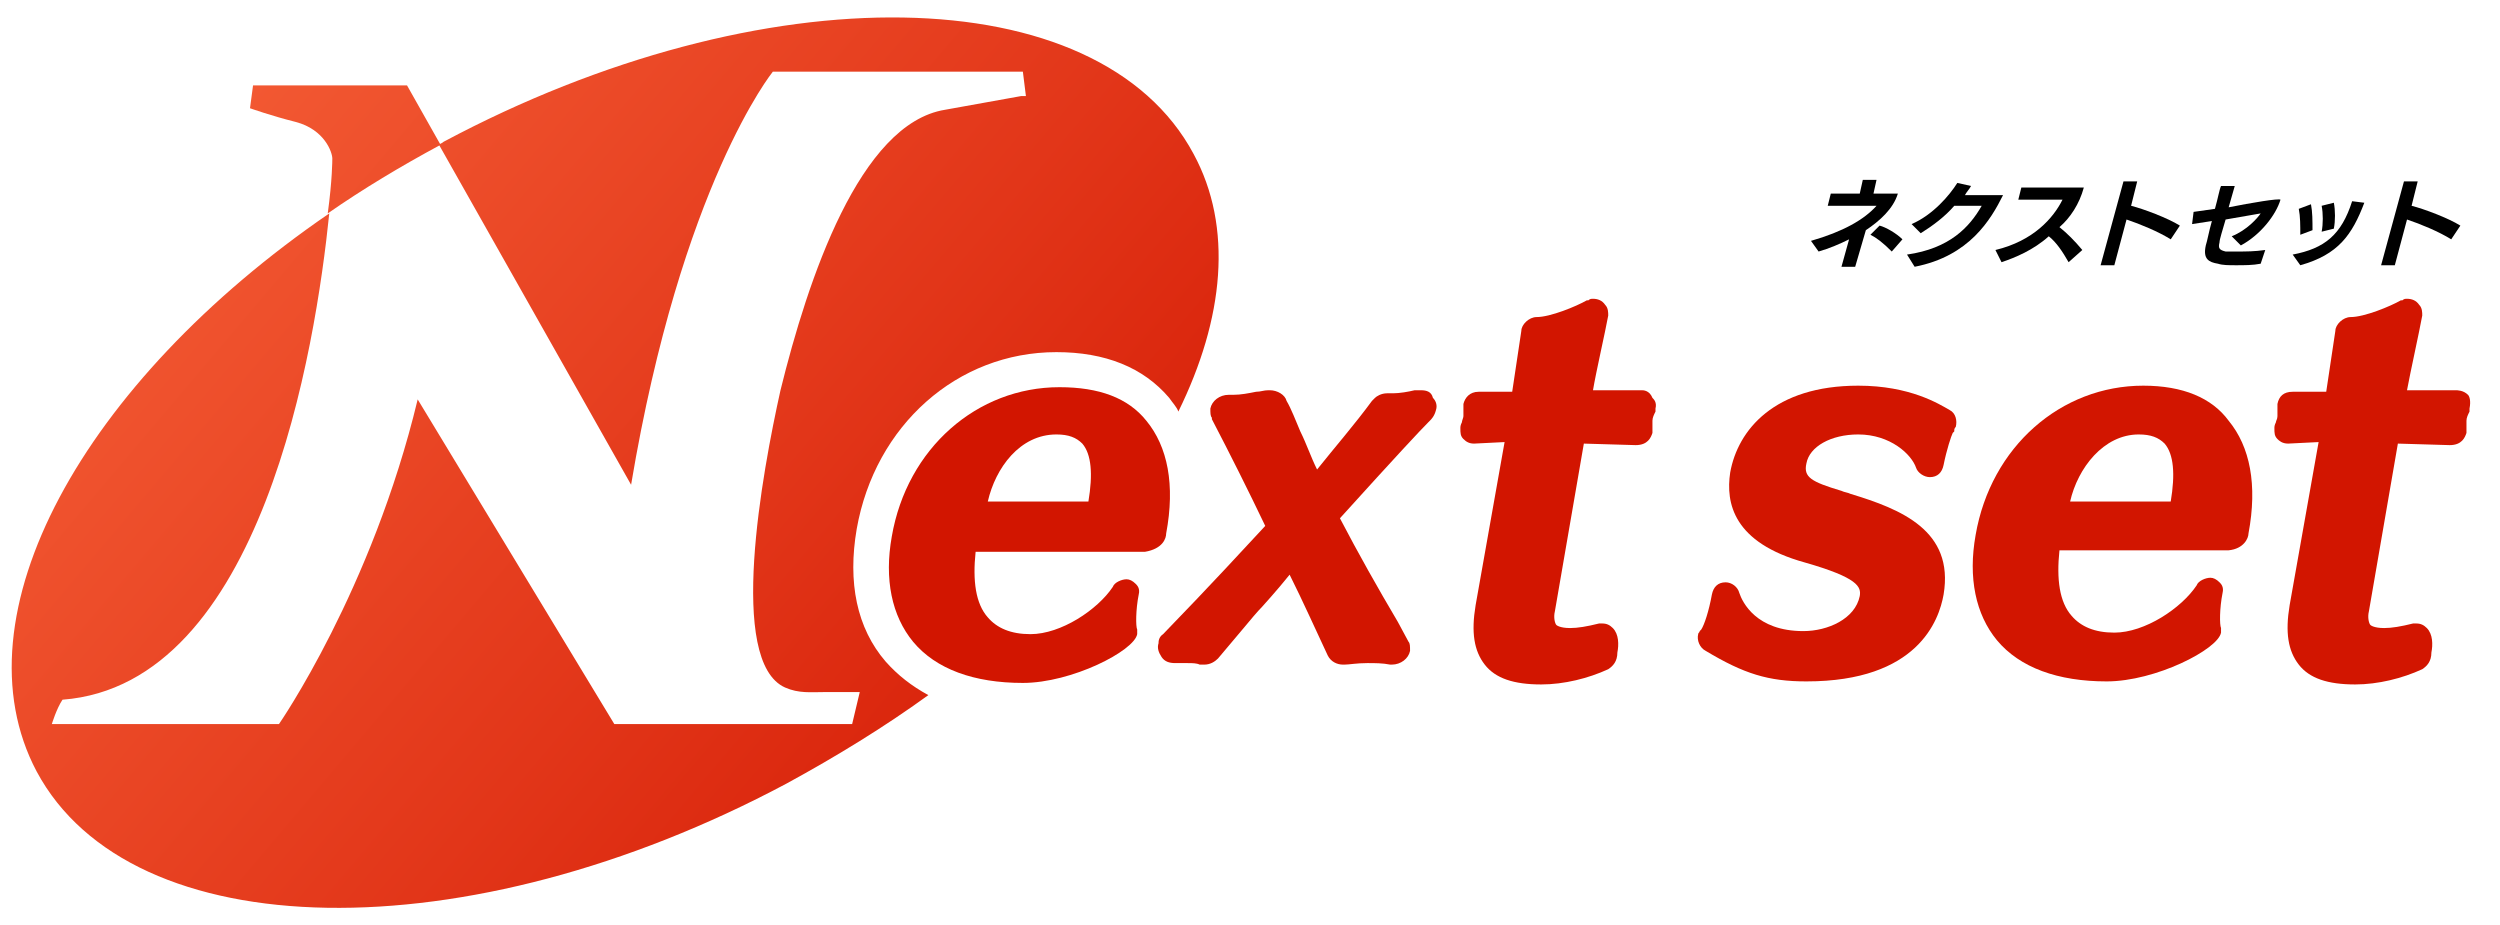 <?xml version="1.0" encoding="utf-8"?>
<!-- Generator: Adobe Illustrator 27.1.1, SVG Export Plug-In . SVG Version: 6.00 Build 0)  -->
<svg version="1.1" id="レイヤー_1" xmlns="http://www.w3.org/2000/svg" xmlns:xlink="http://www.w3.org/1999/xlink" x="0px"
	 y="0px" viewBox="0 0 164 60.7" style="enable-background:new 0 0 164 60.7;" xml:space="preserve">
<style type="text/css">
	.st0{fill:url(#SVGID_1_);}
	.st1{fill:#D21500;}
	.st2{fill:url(#SVGID_00000120544390108756438310000016869624500024731271_);}
</style>
<linearGradient id="SVGID_1_" gradientUnits="userSpaceOnUse" x1="17.727" y1="4.347" x2="79.833" y2="56.955">
	<stop  offset="0" style="stop-color:#F25832"/>
	<stop  offset="0.529" style="stop-color:#E23619"/>
	<stop  offset="1" style="stop-color:#D21500"/>
</linearGradient>
<path class="st0" d="M26.7,5.6H16.6l-0.2,1.5c0,0,1.4,0.5,3,0.9c1.9,0.5,2.4,2,2.4,2.4c0,0.1,0,1.4-0.3,3.6c2.3-1.6,4.8-3.1,7.4-4.5
	L26.7,5.6z"/>
<g>
	<g>
		<path d="M122.4,15.1l-0.7,2.4h-0.9l0.5-1.8c-0.6,0.3-1.3,0.6-2,0.8l-0.5-0.7c2.1-0.6,3.5-1.4,4.3-2.3l-3.2,0l0.2-0.8l1.9,0
			l0.2-0.9h0.9l-0.2,0.9h1.6C124.2,13.7,123.3,14.5,122.4,15.1z M124.8,15.7l-0.7,0.8c-0.6-0.6-1-0.9-1.4-1.1l0.6-0.6
			C123.7,14.9,124.4,15.3,124.8,15.7z"/>
		<path d="M125.6,17.5l-0.5-0.8c2.8-0.4,4.1-1.8,4.9-3.2h-1.8c-0.6,0.7-1.4,1.3-2.2,1.8l-0.6-0.6c1.4-0.6,2.5-1.9,3-2.7l0.9,0.2
			c-0.1,0.2-0.3,0.4-0.4,0.6c0.7,0,2.1,0,2.5,0C130.6,14.4,129.2,16.8,125.6,17.5z"/>
		<path d="M135.1,14.9c0.5,0.4,1,0.9,1.5,1.5l-0.9,0.8c-0.4-0.7-0.8-1.3-1.3-1.7c-1,0.9-2.2,1.4-3.1,1.7l-0.4-0.8
			c2.5-0.6,3.8-2.1,4.4-3.3l-2.9,0l0.2-0.8h4.1C136.4,13.4,135.8,14.3,135.1,14.9z"/>
		<path d="M137.8,17.4l1.5-5.5h0.9l-0.4,1.6c0.8,0.2,2.4,0.8,3.2,1.3l-0.6,0.9c-0.8-0.5-2-1-2.9-1.3l-0.8,3L137.8,17.4z"/>
		<path d="M149.6,13.1c-0.3,1-1.3,2.3-2.6,3l-0.6-0.6c1-0.4,1.7-1.2,1.9-1.5l-2.3,0.4c-0.2,0.7-0.4,1.3-0.4,1.5c0,0,0,0,0,0
			c-0.1,0.4,0,0.5,0.4,0.6c0.2,0,0.5,0,0.8,0c0.5,0,1.1,0,1.8-0.1l-0.3,0.9c-0.5,0.1-1.1,0.1-1.6,0.1c-0.5,0-0.9,0-1.2-0.1
			c-0.6-0.1-1-0.3-0.8-1.2c0,0,0,0,0,0c0.1-0.3,0.2-0.9,0.4-1.6l-1.3,0.2l0.1-0.8l1.4-0.2c0.2-0.7,0.3-1.3,0.4-1.5h0.9l-0.4,1.4
			C147.7,13.3,149.5,13,149.6,13.1C149.6,13,149.6,13,149.6,13.1z"/>
		<path d="M154.3,13.2l0.8,0.1c-0.8,2.1-1.7,3.4-4.2,4.1l-0.5-0.7C152.5,16.3,153.6,15.4,154.3,13.2z M151.6,13.4
			c0.1,0.5,0.1,1.1,0.1,1.7l-0.8,0.3c0-0.6,0-1.2-0.1-1.7L151.6,13.4z M153.1,13.3c0.1,0.5,0.1,1.2,0,1.7l-0.8,0.2
			c0.1-0.5,0.1-1.2,0-1.7L153.1,13.3z"/>
		<path d="M156.2,17.4l1.5-5.5h0.9l-0.4,1.6c0.8,0.2,2.4,0.8,3.2,1.3l-0.6,0.9c-0.8-0.5-2-1-2.9-1.3l-0.8,3L156.2,17.4z"/>
	</g>
</g>
<g>
	<path class="st1" d="M93.2,25.6c-0.1,0-0.2,0-0.2,0l-0.2,0c-0.4,0.1-1,0.2-1.4,0.2c-0.1,0-0.2,0-0.3,0l-0.1,0
		c-0.4,0-0.7,0.2-0.8,0.3L90,26.3c-1.1,1.5-2.4,3-3.6,4.5c-0.4-0.8-0.7-1.7-1.1-2.5c-0.3-0.7-0.6-1.5-0.9-2
		c-0.1-0.4-0.6-0.7-1.1-0.7l0,0l-0.1,0c-0.3,0-0.5,0.1-0.8,0.1c-0.5,0.1-1,0.2-1.5,0.2h-0.3c-0.6,0-1.1,0.4-1.2,0.9
		c0,0.3,0,0.5,0.1,0.6l0,0.1c1.2,2.3,2.4,4.7,3.5,7c-1.3,1.4-3.5,3.8-6.7,7.1c-0.3,0.2-0.3,0.5-0.3,0.6c-0.1,0.3,0,0.6,0.2,0.9
		c0.2,0.3,0.5,0.4,0.9,0.4c0.1,0,0.2,0,0.2,0l0,0c0.2,0,0.4,0,0.6,0c0.3,0,0.6,0,0.8,0.1l0.3,0c0.4,0,0.7-0.2,0.9-0.4
		c0.5-0.6,1.1-1.3,1.6-1.9l0,0c0.5-0.6,1-1.2,1.3-1.5c0,0,1-1.1,1.8-2.1c0.9,1.8,1.7,3.6,2.5,5.3c0.2,0.4,0.6,0.6,1,0.6l0,0l0.1,0
		c0.3,0,0.8-0.1,1.5-0.1c0.5,0,1,0,1.5,0.1l0.1,0c0.6,0,1.1-0.4,1.2-0.9c0-0.3,0-0.5-0.1-0.6l-0.7-1.3c-1.3-2.2-2.6-4.5-3.8-6.8
		c3.8-4.2,5.3-5.8,5.8-6.3l0.1-0.1c0.1-0.1,0.3-0.3,0.4-0.7c0.1-0.3,0-0.6-0.2-0.8C93.9,25.7,93.6,25.6,93.2,25.6z"/>
	<path class="st1" d="M76.5,35c0.6-3.2,0.1-5.7-1.3-7.4c-1.2-1.5-3.1-2.2-5.7-2.2c-5.4,0-10,4-11,9.8c-0.5,2.8,0,5.2,1.4,6.9
		c1.5,1.8,4,2.7,7.2,2.7c3.2,0,7.3-2.1,7.5-3.2l0-0.2l0-0.1c-0.1-0.2-0.1-1.3,0.1-2.3c0.1-0.4-0.1-0.6-0.2-0.7
		c-0.2-0.2-0.4-0.3-0.6-0.3c-0.3,0-0.8,0.2-0.9,0.5c-1,1.5-3.4,3.1-5.4,3.1c-1.3,0-2.2-0.4-2.8-1.1c-0.8-0.9-1-2.4-0.8-4.3h11.1l0,0
		C76.3,36,76.5,35.3,76.5,35z M69.3,28.5c0.8,0,1.3,0.2,1.7,0.6c0.6,0.7,0.7,2,0.4,3.8c0,0,0,0,0,0c0,0-0.1,0-0.3,0h-6.3
		C65.3,30.7,66.9,28.5,69.3,28.5z"/>
	<path class="st1" d="M107.7,25.6l-3.2,0c0.2-1.2,0.8-3.8,1-4.9c0-0.2,0-0.5-0.2-0.7c-0.2-0.3-0.5-0.4-0.8-0.4c-0.1,0-0.2,0-0.3,0.1
		l-0.1,0c-0.7,0.4-2.4,1.1-3.3,1.1c-0.5,0-1,0.5-1,0.9l-0.6,4l-2.2,0c-0.6,0-0.9,0.4-1,0.8c0,0.1,0,0.2,0,0.4c0,0.1,0,0.3,0,0.4
		c0,0.1-0.1,0.3-0.1,0.4c-0.1,0.2-0.1,0.3-0.1,0.4c0,0.3,0,0.5,0.2,0.7c0.2,0.2,0.4,0.3,0.7,0.3l2-0.1l-1.9,10.7
		c-0.3,1.8-0.1,3,0.6,3.9c0.7,0.9,1.9,1.3,3.7,1.3c1.5,0,3.1-0.4,4.4-1c0.3-0.2,0.6-0.5,0.6-1.1c0.1-0.5,0.1-1.2-0.3-1.6
		c-0.2-0.2-0.4-0.3-0.7-0.3l-0.2,0c-0.8,0.2-1.4,0.3-1.9,0.3c-0.7,0-0.9-0.2-0.9-0.2c-0.1-0.1-0.2-0.5-0.1-0.9l1.9-11l3.4,0.1
		c0.8,0,1-0.5,1.1-0.8l0-0.3c0-0.2,0-0.3,0-0.5c0-0.2,0.1-0.4,0.2-0.6l0-0.2c0.1-0.4-0.1-0.6-0.2-0.7
		C108.2,25.6,107.8,25.6,107.7,25.6z"/>
	<path class="st1" d="M127.9,26.9c-0.7-0.4-2.6-1.6-6-1.6c-5.5,0-7.9,2.9-8.4,5.7c-0.3,2,0.2,4.6,4.9,5.9c3.5,1,3.7,1.6,3.6,2.2
		c-0.3,1.5-2.1,2.3-3.7,2.3c-3.1,0-4-1.9-4.2-2.5c-0.1-0.4-0.5-0.7-0.9-0.7c-0.5,0-0.8,0.3-0.9,0.8c-0.2,1.1-0.5,2-0.7,2.3l-0.1,0.1
		l0,0c0,0.1-0.1,0.1-0.1,0.2c-0.1,0.4,0.1,0.9,0.5,1.1c2.5,1.5,4.1,2,6.6,2c7.3,0,8.7-4,9-5.7c0.7-4.2-2.8-5.6-6.1-6.6
		c-0.2-0.1-0.4-0.1-0.6-0.2c-2-0.6-2.5-0.9-2.3-1.8c0.2-1.1,1.6-1.9,3.4-1.9c2.1,0,3.5,1.3,3.8,2.2l0,0c0.1,0.3,0.5,0.6,0.9,0.6
		c0.5,0,0.8-0.3,0.9-0.8c0.2-1,0.5-1.9,0.6-2.1l0.1-0.1l0-0.1c0,0,0-0.1,0.1-0.2C128.4,27.6,128.3,27.1,127.9,26.9z"/>
	<path class="st1" d="M140.6,25.3c-5.4,0-10,4-11,9.8c-0.5,2.8,0,5.2,1.4,6.9c1.5,1.8,4,2.7,7.2,2.7c3.2,0,7.3-2.1,7.5-3.2l0-0.2
		l0-0.1c-0.1-0.2-0.1-1.3,0.1-2.3c0.1-0.4-0.1-0.6-0.2-0.7c-0.2-0.2-0.4-0.3-0.6-0.3c-0.3,0-0.8,0.2-0.9,0.5c-1,1.5-3.4,3.1-5.4,3.1
		c-1.3,0-2.2-0.4-2.8-1.1c-0.8-0.9-1-2.4-0.8-4.3h11.1l0,0c1-0.1,1.3-0.8,1.3-1.1c0.6-3.2,0.1-5.7-1.3-7.4
		C145.1,26.1,143.2,25.3,140.6,25.3z M140.3,28.5c0.8,0,1.3,0.2,1.7,0.6c0.6,0.7,0.7,2,0.4,3.8c0,0,0,0,0,0c0,0-0.1,0-0.3,0h-6.3
		C136.3,30.7,138,28.5,140.3,28.5z"/>
	<path class="st1" d="M161.9,25.9c-0.3-0.3-0.7-0.3-0.8-0.3l-3.2,0c0.2-1.1,0.8-3.8,1-4.9c0-0.2,0-0.5-0.2-0.7
		c-0.2-0.3-0.5-0.4-0.8-0.4c-0.1,0-0.2,0-0.3,0.1l-0.1,0c-0.7,0.4-2.4,1.1-3.3,1.1c-0.5,0-1,0.5-1,0.9l-0.6,4l-2.2,0
		c-0.6,0-0.9,0.3-1,0.8c0,0.1,0,0.2,0,0.4c0,0.1,0,0.3,0,0.4c0,0.2-0.1,0.3-0.1,0.4c-0.1,0.2-0.1,0.3-0.1,0.4c0,0.3,0,0.5,0.2,0.7
		c0.1,0.1,0.3,0.3,0.7,0.3l2-0.1l-1.9,10.7c-0.3,1.8-0.1,3,0.6,3.9c0.7,0.9,1.9,1.3,3.7,1.3c1.5,0,3.1-0.4,4.4-1
		c0.3-0.2,0.6-0.5,0.6-1.1c0.1-0.5,0.1-1.2-0.3-1.6c-0.2-0.2-0.4-0.3-0.7-0.3l-0.2,0c-0.8,0.2-1.4,0.3-1.9,0.3
		c-0.7,0-0.9-0.2-0.9-0.2c-0.1-0.1-0.2-0.5-0.1-0.9l1.9-11l3.4,0.1c0.8,0,1-0.5,1.1-0.8l0-0.2l0-0.1c0-0.2,0-0.3,0-0.5
		c0-0.2,0.1-0.4,0.2-0.6l0-0.2C162.1,26.3,162,26,161.9,25.9z"/>
</g>
<linearGradient id="SVGID_00000139987658675930657770000016973386684544983463_" gradientUnits="userSpaceOnUse" x1="14.484" y1="8.403" x2="75.248" y2="59.873">
	<stop  offset="0" style="stop-color:#F25832"/>
	<stop  offset="0.529" style="stop-color:#E23619"/>
	<stop  offset="1" style="stop-color:#D21500"/>
</linearGradient>
<path style="fill:url(#SVGID_00000139987658675930657770000016973386684544983463_);" d="M58.1,43.4c-1.9-2.2-2.5-5.2-1.9-8.7
	c1.2-6.8,6.6-11.6,13.1-11.6c3.2,0,5.7,1,7.4,3c0.2,0.3,0.5,0.6,0.6,0.9c3-6.1,3.6-12.1,1-16.9c-6.2-11.6-28.2-12-49.2-0.8
	c-0.1,0.1-0.2,0.1-0.3,0.2l12.6,22.3c3.3-19.7,9.3-27.1,9.3-27.1h16.4l0.2,1.6l-0.3,0L62,7.2c-5.6,0.9-9,11.1-10.8,18.4
	C50,31,47.7,43.4,51.5,45.1c0.9,0.4,1.7,0.3,2.6,0.3l2.3,0l-0.5,2.1H40.3L27.4,26.2c-3,12.5-9.1,21.3-9.1,21.3H3.4
	c0,0,0.3-1,0.7-1.6C17.2,44.9,20.7,22.8,21.6,14C5.4,25.1-3,40.4,2.4,50.6c6.2,11.6,28.2,12,49.2,0.8c3.3-1.8,6.4-3.7,9.3-5.8
	C59.8,45,58.9,44.3,58.1,43.4z"/>
</svg>
